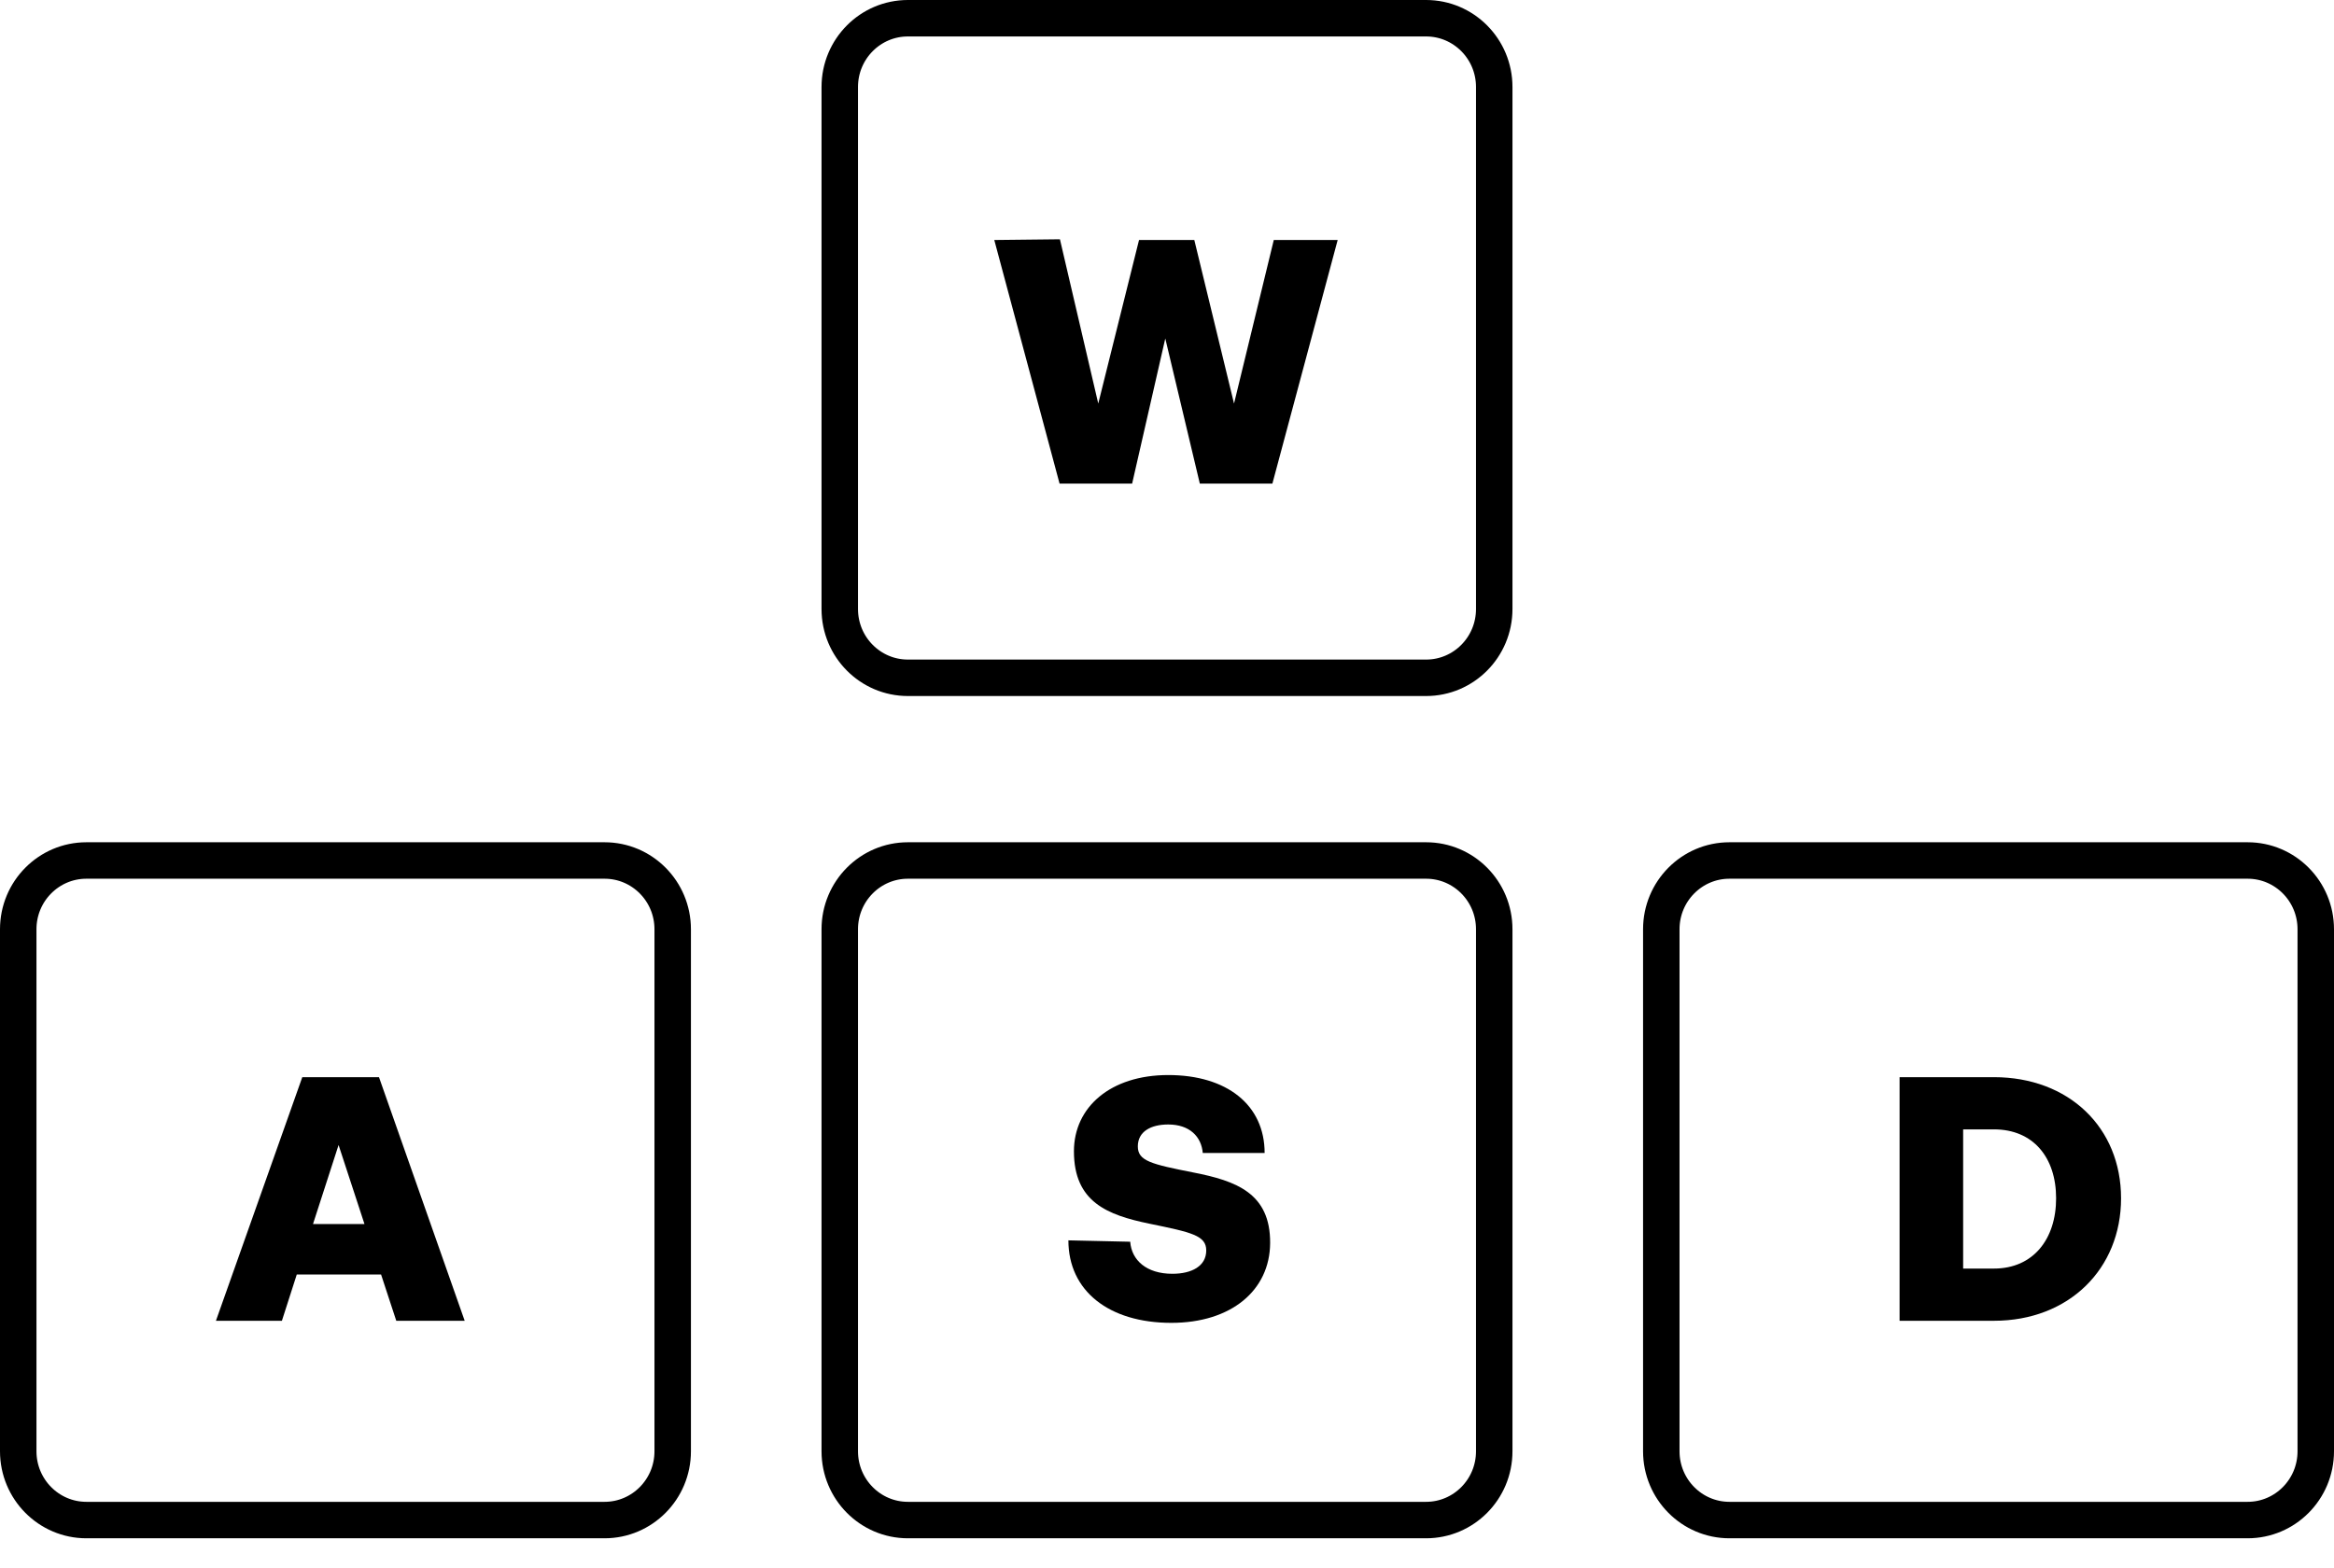 <svg width="64" height="43" viewBox="0 0 64 43" fill="none" xmlns="http://www.w3.org/2000/svg">
<path d="M47.422 23.602H61.632C62.66 23.602 63.5 24.443 63.5 25.488V39.806C63.5 40.851 62.66 41.693 61.632 41.693H47.422C46.394 41.693 45.554 40.851 45.554 39.806V25.488C45.554 24.443 46.394 23.602 47.422 23.602Z" stroke="#000000"/>
<path d="M54.675 36.227C56.73 36.227 58.161 34.804 58.161 32.867C58.161 30.929 56.73 29.545 54.675 29.545H52.088V36.227H54.675ZM53.831 30.977H54.675C55.755 30.977 56.38 31.75 56.38 32.867C56.38 33.984 55.755 34.795 54.675 34.795H53.831V30.977Z" fill="#000000"/>
<path d="M24.895 23.602H39.105C40.133 23.602 40.973 24.443 40.973 25.488V39.806C40.973 40.851 40.133 41.693 39.105 41.693H24.895C23.867 41.693 23.027 40.851 23.027 39.806V25.488C23.027 24.443 23.867 23.602 24.895 23.602Z" stroke="#000000"/>
<path d="M29.296 34.021C29.296 35.405 30.404 36.284 32.119 36.284C33.758 36.284 34.819 35.396 34.828 34.098C34.838 32.723 33.89 32.389 32.725 32.16C31.569 31.931 31.2 31.845 31.2 31.444C31.2 31.034 31.56 30.843 32.034 30.843C32.621 30.843 32.943 31.177 32.981 31.625H34.677C34.677 30.308 33.644 29.487 32.034 29.487C30.452 29.487 29.448 30.366 29.448 31.578C29.448 32.971 30.366 33.325 31.513 33.563C32.678 33.802 33.076 33.888 33.076 34.298C33.076 34.728 32.678 34.938 32.147 34.938C31.437 34.938 31.029 34.565 30.991 34.059L29.296 34.021Z" fill="#000000"/>
<path d="M24.895 0.5H39.105C40.133 0.5 40.973 1.341 40.973 2.386V16.704C40.973 17.75 40.133 18.591 39.105 18.591H24.895C23.867 18.591 23.027 17.75 23.027 16.704V2.386C23.027 1.341 23.867 0.5 24.895 0.5Z" stroke="#000000"/>
<path d="M29.054 13.264H31.044L31.953 9.284L32.9 13.264H34.89L36.68 6.583H34.928L33.838 11.069L32.749 6.583H31.233L30.115 11.069L29.064 6.563L27.264 6.583L29.054 13.264Z" fill="#000000"/>
<path d="M2.368 23.602H16.578C17.606 23.602 18.446 24.443 18.446 25.488V39.806C18.446 40.851 17.606 41.693 16.578 41.693H2.368C1.34 41.693 0.5 40.851 0.5 39.806V25.488C0.5 24.443 1.34 23.602 2.368 23.602Z" stroke="#000000"/>
<path d="M7.73 36.227L8.138 34.957H10.449L10.866 36.227H12.742L10.392 29.545H8.289L5.921 36.227H7.73ZM9.284 31.406L9.994 33.573H8.583L9.284 31.406Z" fill="#000000"/>
</svg>
